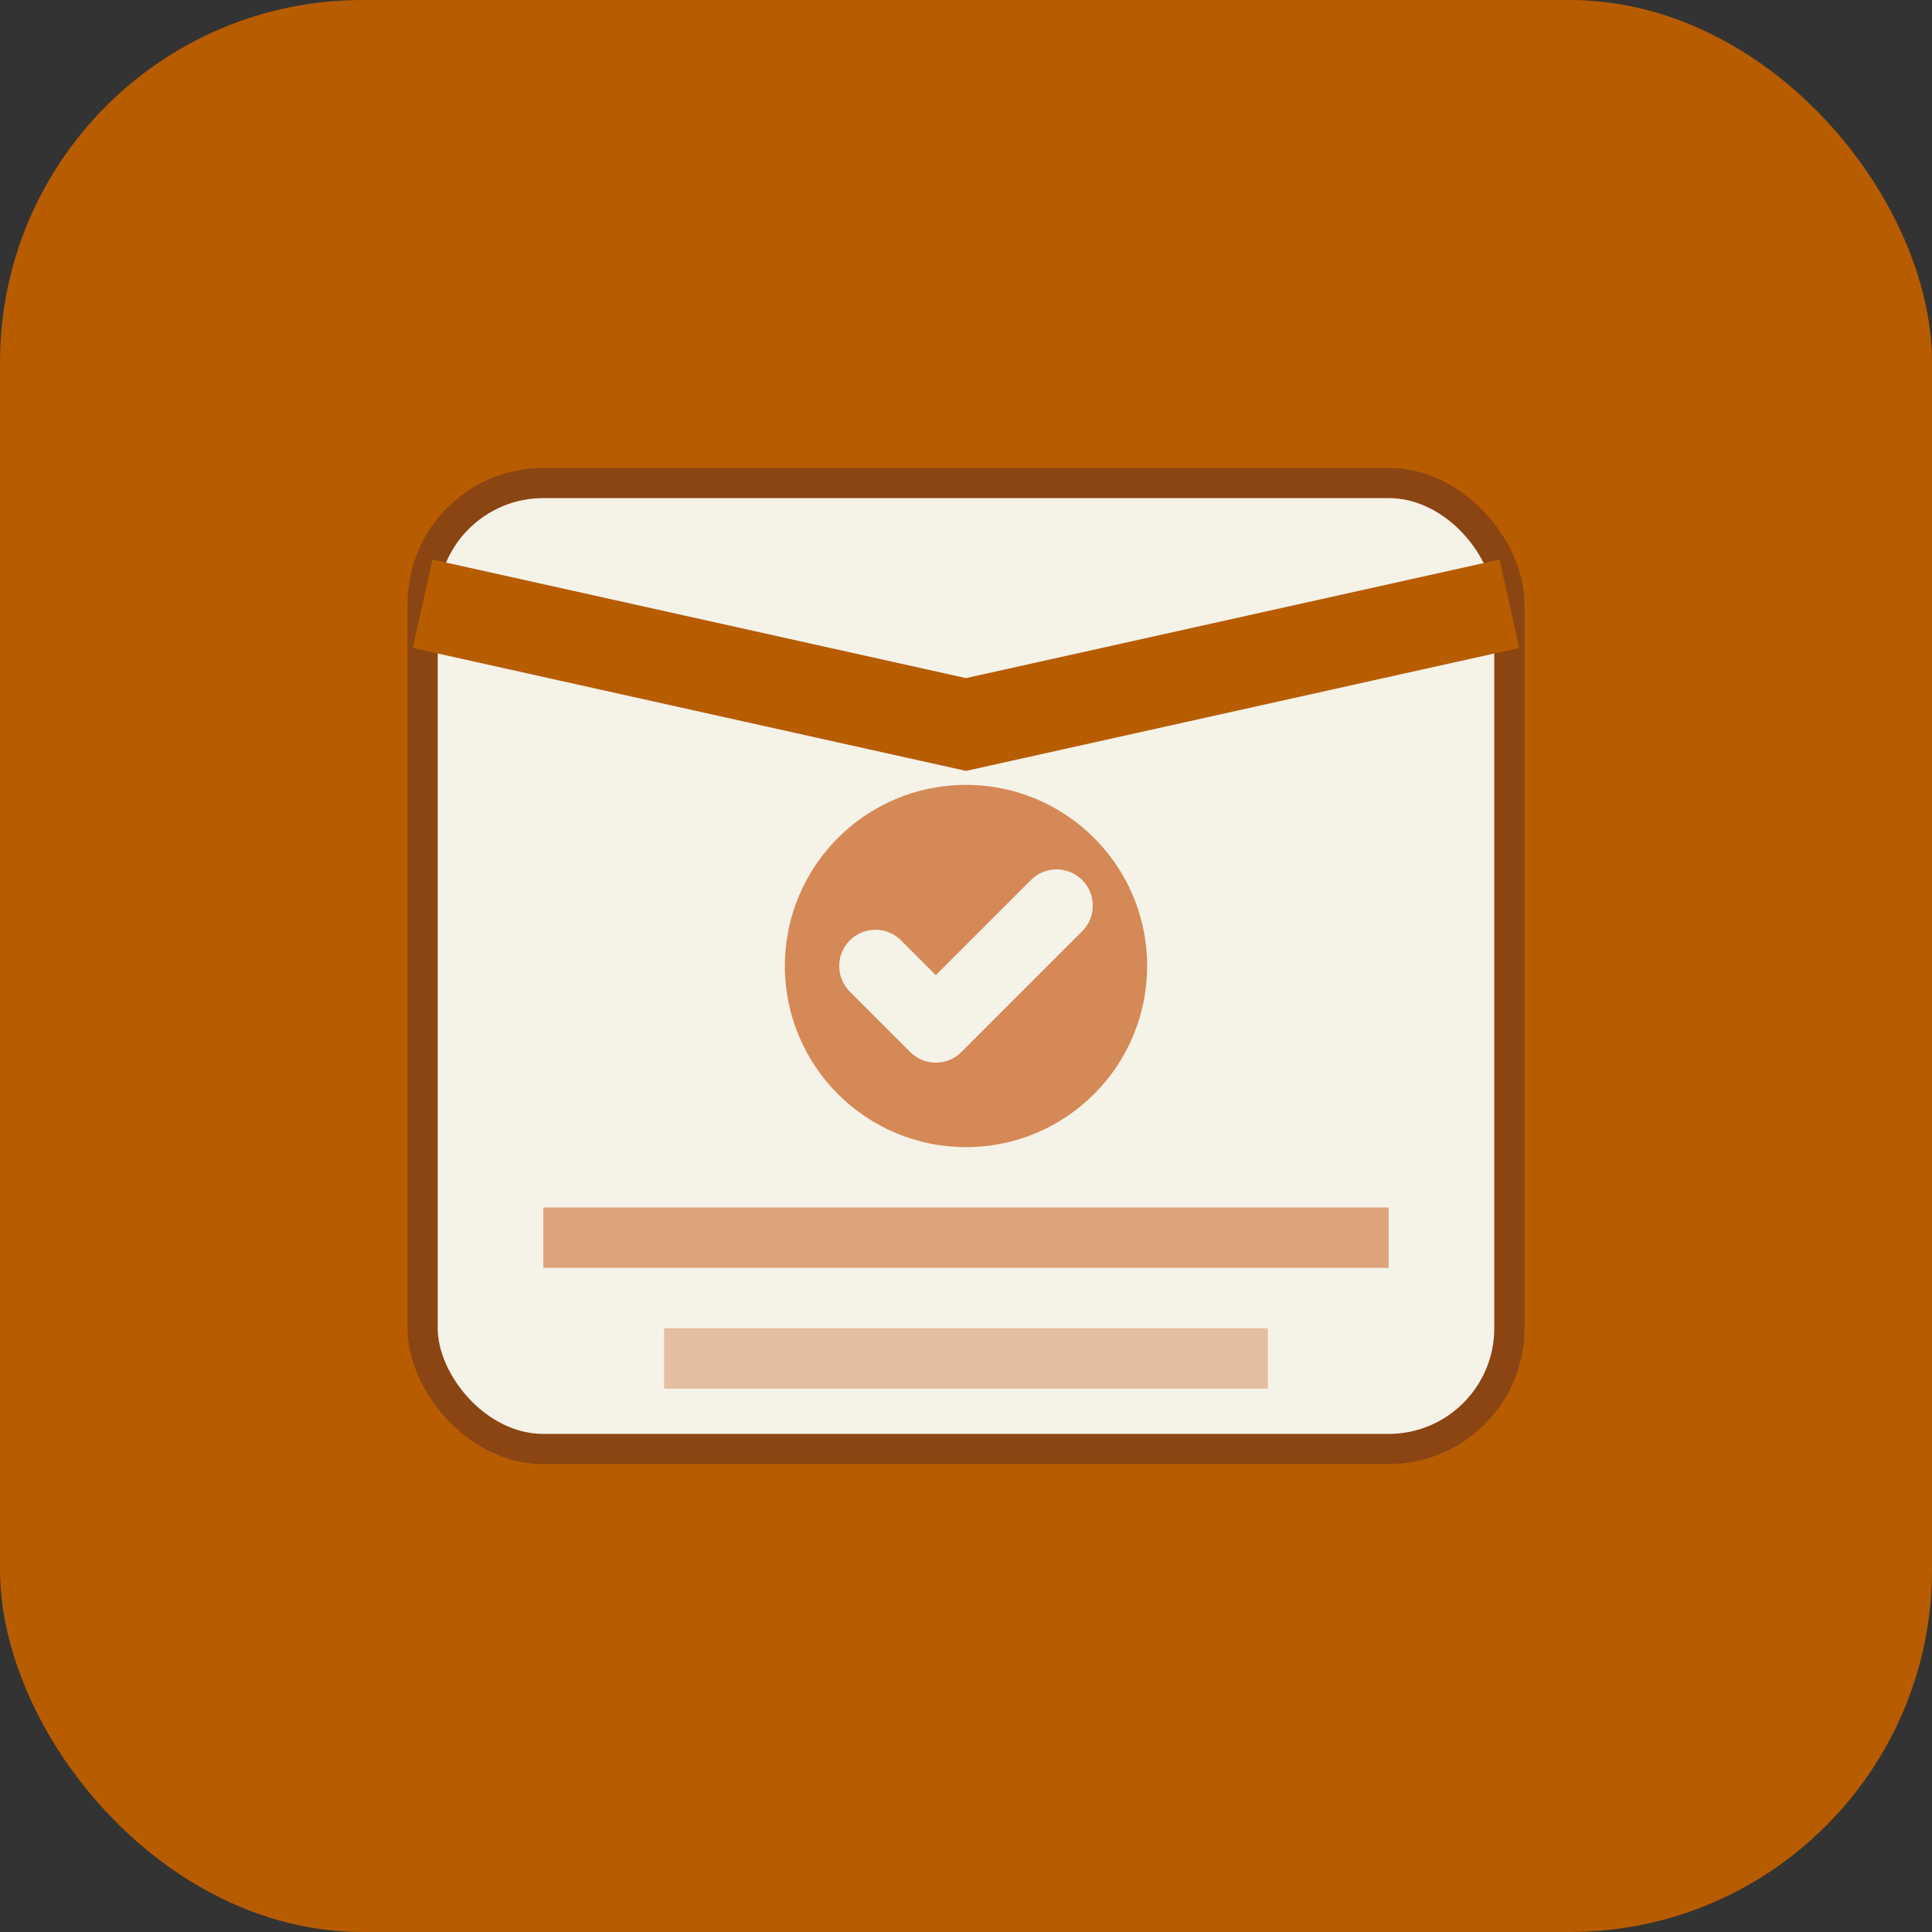 <svg width="32" height="32" viewBox="0 0 32 32" fill="none" xmlns="http://www.w3.org/2000/svg">
  <rect x="0" y="0" width="32" height="32" fill="#333333" stroke="none"/>
  <rect width="32" height="32" rx="6" fill="#B85C00"/>
  <rect x="7" y="8" width="18" height="16" rx="2" fill="#F5F2E8" stroke="#8B4513" stroke-width="0.5"/>
  <path d="M7 10 L16 12 L25 10" stroke="#B85C00" stroke-width="1.5" fill="none"/>
  <circle cx="16" cy="16" r="3" fill="#CD6F32" opacity="0.8"/>
  <path d="M14.5 16 L15.5 17 L17.5 15" stroke="#F5F2E8" stroke-width="1.2" fill="none" stroke-linecap="round" stroke-linejoin="round"/>
  <rect x="9" y="20" width="14" height="1" fill="#CD6F32" opacity="0.6"/>
  <rect x="11" y="22" width="10" height="1" fill="#CD6F32" opacity="0.4"/>
</svg> 